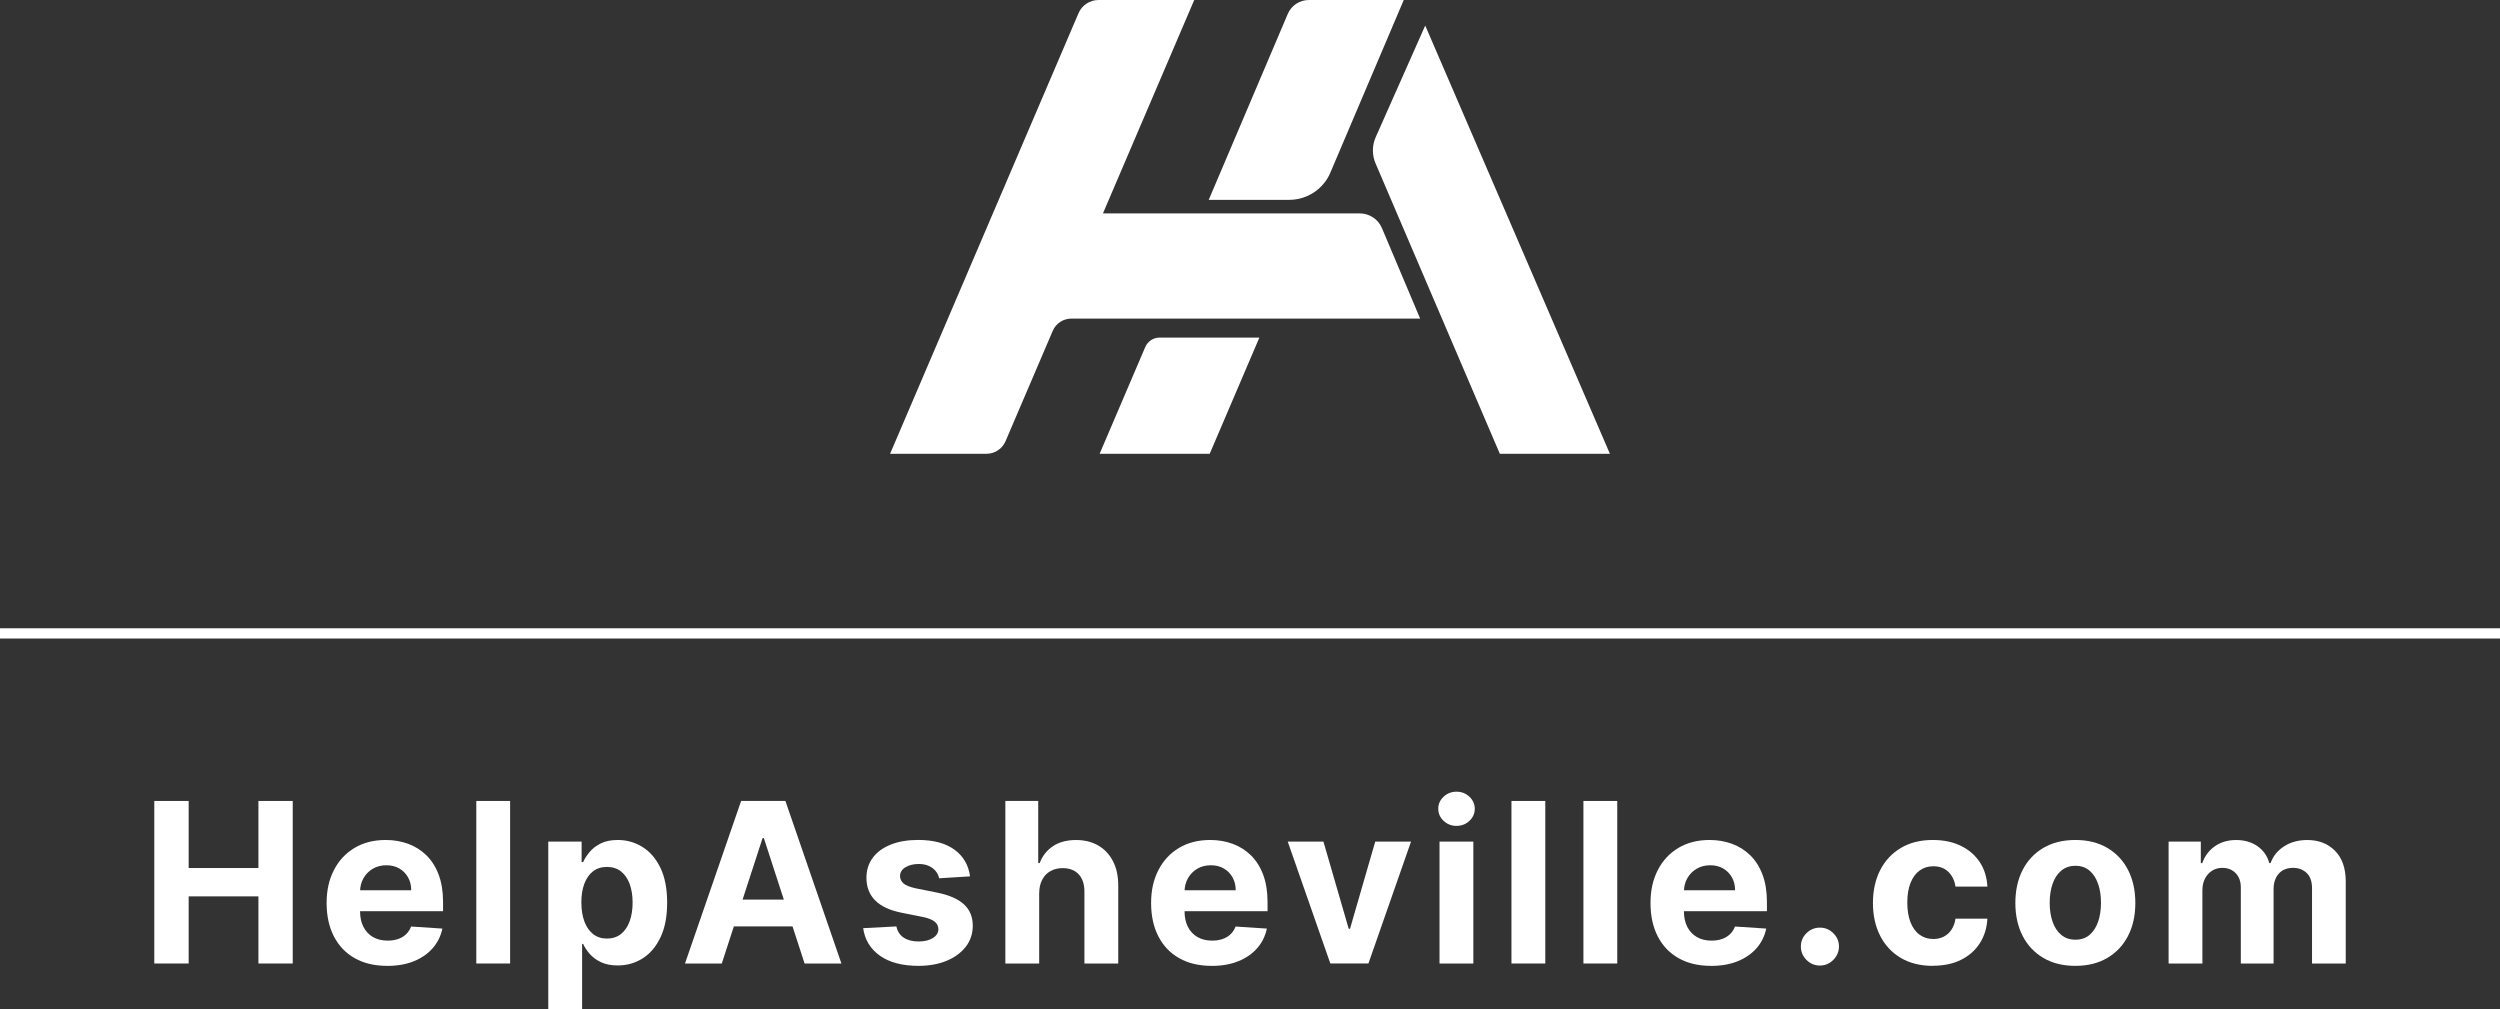 <?xml version="1.0" encoding="UTF-8"?><svg id="Layer_2" xmlns="http://www.w3.org/2000/svg" viewBox="0 0 731.06 295.12"><rect x="0" y="0" width="731.06" height="295.12" fill="#333333" stroke="none"/><defs><style>.cls-1{fill:#fff;}</style></defs><g id="Layer_1-2"><path class="cls-1" d="M45.12,281.75v-47.53h10.05v19.61h20.4v-19.61h10.03v47.53h-10.03v-19.63h-20.4v19.63h-10.05Z"/><path class="cls-1" d="M113.2,282.44c-3.67,0-6.82-.75-9.46-2.24-2.64-1.49-4.67-3.61-6.09-6.36-1.42-2.75-2.14-6-2.14-9.76s.71-6.88,2.14-9.65c1.42-2.77,3.43-4.93,6.02-6.48,2.59-1.55,5.64-2.32,9.13-2.32,2.35,0,4.54.38,6.58,1.13,2.03.75,3.81,1.88,5.34,3.38,1.52,1.5,2.71,3.38,3.56,5.65.85,2.27,1.28,4.92,1.28,7.95v2.72h-30.1v-6.13h20.79c0-1.42-.31-2.68-.93-3.78-.62-1.1-1.47-1.96-2.56-2.59-1.09-.63-2.36-.94-3.79-.94s-2.83.34-3.98,1.03c-1.15.69-2.05,1.61-2.7,2.76s-.98,2.43-1,3.84v5.83c0,1.76.33,3.29.99,4.57.66,1.29,1.59,2.27,2.8,2.97,1.21.7,2.64,1.04,4.29,1.04,1.1,0,2.1-.15,3.02-.46.91-.31,1.69-.77,2.34-1.39.65-.62,1.14-1.38,1.49-2.27l9.14.6c-.46,2.2-1.41,4.11-2.84,5.74-1.43,1.63-3.27,2.9-5.52,3.81s-4.85,1.36-7.79,1.36Z"/><path class="cls-1" d="M149.17,234.22v47.53h-9.89v-47.53h9.89Z"/><path class="cls-1" d="M160.33,295.12v-49.02h9.75v5.99h.44c.43-.96,1.06-1.94,1.89-2.94s1.91-1.83,3.25-2.51,3.01-1.01,5-1.01c2.6,0,5,.68,7.19,2.03,2.2,1.35,3.95,3.39,5.27,6.1,1.31,2.72,1.97,6.12,1.97,10.2s-.64,7.33-1.91,10.06c-1.28,2.73-3.01,4.8-5.2,6.2-2.19,1.4-4.64,2.1-7.35,2.1-1.92,0-3.55-.32-4.88-.95-1.34-.63-2.43-1.44-3.28-2.4-.85-.97-1.5-1.95-1.95-2.94h-.3v19.08h-9.89ZM170.01,263.92c0,2.12.29,3.97.88,5.55.59,1.58,1.44,2.8,2.55,3.68,1.11.87,2.47,1.31,4.06,1.31s2.97-.44,4.08-1.33c1.11-.89,1.96-2.13,2.54-3.71.58-1.59.87-3.42.87-5.49s-.29-3.87-.86-5.43-1.42-2.79-2.53-3.67c-1.11-.88-2.48-1.32-4.11-1.32s-2.97.43-4.07,1.28c-1.11.85-1.95,2.06-2.54,3.62-.59,1.56-.88,3.4-.88,5.52Z"/><path class="cls-1" d="M211.08,281.75h-10.77l16.41-47.53h12.95l16.38,47.53h-10.77l-11.91-36.67h-.37l-11.93,36.67ZM210.41,263.07h25.44v7.84h-25.44v-7.84Z"/><path class="cls-1" d="M283.67,256.27l-9.05.56c-.15-.77-.49-1.47-1-2.1-.51-.63-1.18-1.13-2.01-1.51-.83-.38-1.81-.57-2.96-.57-1.53,0-2.82.32-3.88.96-1.05.64-1.58,1.5-1.58,2.56,0,.85.34,1.57,1.02,2.16.68.59,1.85,1.06,3.5,1.42l6.45,1.3c3.47.71,6.05,1.86,7.75,3.43,1.7,1.58,2.55,3.65,2.55,6.22,0,2.34-.68,4.39-2.05,6.15-1.37,1.76-3.24,3.14-5.62,4.12s-5.11,1.47-8.2,1.47c-4.72,0-8.47-.99-11.27-2.96-2.79-1.97-4.43-4.66-4.91-8.06l9.72-.51c.29,1.44,1.01,2.53,2.14,3.28,1.13.75,2.58,1.12,4.34,1.12s3.13-.34,4.19-1.01c1.06-.67,1.6-1.54,1.61-2.61-.02-.9-.39-1.64-1.14-2.22s-1.89-1.02-3.43-1.33l-6.17-1.23c-3.48-.7-6.07-1.9-7.76-3.62-1.69-1.72-2.54-3.91-2.54-6.57,0-2.29.62-4.26,1.87-5.92,1.25-1.66,3-2.93,5.27-3.83,2.27-.9,4.92-1.35,7.97-1.35,4.5,0,8.05.95,10.64,2.85,2.59,1.9,4.1,4.5,4.54,7.77Z"/><path class="cls-1" d="M303.88,261.14v20.61h-9.89v-47.53h9.61v18.17h.42c.8-2.1,2.1-3.75,3.9-4.95,1.79-1.2,4.05-1.8,6.75-1.8,2.48,0,4.64.54,6.49,1.61,1.85,1.08,3.29,2.61,4.32,4.62,1.03,2,1.54,4.4,1.52,7.18v22.7h-9.89v-20.93c.02-2.2-.54-3.91-1.66-5.13-1.12-1.22-2.69-1.83-4.7-1.83-1.35,0-2.53.29-3.56.86-1.03.57-1.83,1.4-2.41,2.5-.58,1.09-.88,2.4-.89,3.93Z"/><path class="cls-1" d="M354.3,282.44c-3.67,0-6.82-.75-9.46-2.24-2.64-1.49-4.67-3.61-6.09-6.36-1.42-2.75-2.14-6-2.14-9.76s.71-6.88,2.14-9.65c1.42-2.77,3.43-4.93,6.02-6.48,2.59-1.55,5.64-2.32,9.13-2.32,2.35,0,4.54.38,6.58,1.13,2.03.75,3.81,1.88,5.34,3.38,1.52,1.5,2.71,3.38,3.56,5.65.85,2.27,1.28,4.92,1.28,7.95v2.72h-30.1v-6.13h20.79c0-1.42-.31-2.68-.93-3.78-.62-1.1-1.47-1.96-2.56-2.59-1.09-.63-2.36-.94-3.79-.94s-2.83.34-3.98,1.03c-1.15.69-2.05,1.61-2.7,2.76s-.98,2.43-1,3.84v5.83c0,1.76.33,3.29.99,4.57.66,1.29,1.59,2.27,2.8,2.97,1.21.7,2.64,1.04,4.29,1.04,1.1,0,2.1-.15,3.02-.46.91-.31,1.69-.77,2.34-1.39.65-.62,1.14-1.38,1.49-2.27l9.14.6c-.46,2.2-1.41,4.11-2.84,5.74-1.43,1.63-3.27,2.9-5.52,3.81s-4.85,1.36-7.79,1.36Z"/><path class="cls-1" d="M412.62,246.1l-12.46,35.65h-11.14l-12.46-35.65h10.44l7.4,25.51h.37l7.38-25.51h10.47Z"/><path class="cls-1" d="M425.92,241.51c-1.47,0-2.73-.49-3.77-1.47-1.04-.98-1.57-2.16-1.57-3.54s.52-2.53,1.57-3.52c1.04-.98,2.3-1.47,3.77-1.47s2.73.49,3.77,1.47c1.04.98,1.57,2.16,1.57,3.52s-.52,2.56-1.57,3.54c-1.04.98-2.3,1.47-3.77,1.47ZM420.95,281.75v-35.65h9.89v35.65h-9.89Z"/><path class="cls-1" d="M451.88,234.22v47.53h-9.89v-47.53h9.89Z"/><path class="cls-1" d="M472.92,234.22v47.53h-9.89v-47.53h9.89Z"/><path class="cls-1" d="M500.33,282.44c-3.67,0-6.82-.75-9.46-2.24s-4.67-3.61-6.09-6.36c-1.42-2.75-2.13-6-2.13-9.76s.71-6.88,2.13-9.65c1.42-2.77,3.43-4.93,6.02-6.48,2.59-1.55,5.64-2.32,9.13-2.32,2.35,0,4.54.38,6.58,1.13,2.03.75,3.81,1.88,5.34,3.38,1.52,1.5,2.71,3.38,3.56,5.65.85,2.27,1.28,4.92,1.28,7.95v2.72h-30.1v-6.13h20.79c0-1.42-.31-2.68-.93-3.78-.62-1.1-1.47-1.96-2.56-2.59-1.09-.63-2.36-.94-3.79-.94s-2.83.34-3.98,1.03-2.05,1.61-2.7,2.76c-.65,1.15-.98,2.43-1,3.84v5.83c0,1.76.33,3.29.99,4.57.66,1.29,1.59,2.27,2.8,2.97s2.64,1.04,4.29,1.04c1.1,0,2.1-.15,3.02-.46.91-.31,1.69-.77,2.34-1.39.65-.62,1.15-1.38,1.49-2.27l9.14.6c-.46,2.2-1.41,4.11-2.84,5.74-1.43,1.63-3.27,2.9-5.52,3.81-2.25.91-4.85,1.36-7.79,1.36Z"/><path class="cls-1" d="M532.19,282.35c-1.53,0-2.84-.55-3.93-1.64-1.09-1.09-1.64-2.4-1.64-3.93s.54-2.82,1.64-3.9,2.4-1.62,3.93-1.62,2.79.54,3.9,1.62,1.67,2.38,1.67,3.9c0,1.02-.26,1.95-.78,2.8-.52.84-1.2,1.52-2.03,2.02-.83.5-1.76.75-2.76.75Z"/><path class="cls-1" d="M565.23,282.44c-3.65,0-6.79-.78-9.41-2.33-2.62-1.56-4.63-3.72-6.03-6.49s-2.1-5.96-2.1-9.56.71-6.86,2.12-9.62,3.43-4.92,6.05-6.48c2.61-1.55,5.72-2.33,9.33-2.33,3.11,0,5.83.56,8.17,1.69,2.34,1.13,4.18,2.71,5.55,4.76,1.36,2.04,2.11,4.44,2.25,7.19h-9.33c-.26-1.78-.96-3.21-2.08-4.31s-2.59-1.64-4.4-1.64c-1.53,0-2.87.41-4,1.24-1.14.83-2.02,2.03-2.66,3.61s-.95,3.49-.95,5.73.31,4.21.94,5.8c.63,1.59,1.51,2.81,2.66,3.64,1.15.83,2.48,1.25,4.02,1.25,1.13,0,2.15-.23,3.05-.7.91-.46,1.66-1.14,2.25-2.03s.99-1.96,1.17-3.21h9.33c-.15,2.72-.89,5.12-2.22,7.18s-3.14,3.68-5.47,4.84c-2.32,1.16-5.07,1.74-8.24,1.74Z"/><path class="cls-1" d="M606.88,282.44c-3.61,0-6.72-.77-9.34-2.31-2.62-1.54-4.65-3.69-6.07-6.45-1.42-2.76-2.13-5.97-2.13-9.62s.71-6.9,2.13-9.67c1.42-2.76,3.45-4.91,6.07-6.45,2.62-1.54,5.74-2.31,9.34-2.31s6.72.77,9.34,2.31c2.62,1.54,4.65,3.69,6.07,6.45,1.42,2.76,2.13,5.98,2.13,9.67s-.71,6.86-2.13,9.62c-1.42,2.76-3.45,4.91-6.07,6.45-2.62,1.54-5.74,2.31-9.34,2.31ZM606.93,274.79c1.64,0,3.01-.47,4.11-1.4,1.1-.94,1.93-2.22,2.49-3.84.57-1.62.85-3.47.85-5.55s-.28-3.92-.85-5.55c-.56-1.62-1.4-2.91-2.49-3.85-1.1-.94-2.47-1.42-4.11-1.42s-3.04.47-4.17,1.42c-1.12.94-1.97,2.23-2.53,3.85-.56,1.62-.85,3.47-.85,5.55s.28,3.92.85,5.55c.56,1.62,1.41,2.9,2.53,3.84,1.12.94,2.51,1.4,4.17,1.4Z"/><path class="cls-1" d="M634.15,281.75v-35.65h9.42v6.29h.42c.74-2.09,1.98-3.74,3.71-4.94,1.73-1.21,3.81-1.81,6.22-1.81s4.53.61,6.24,1.82c1.72,1.21,2.86,2.86,3.44,4.93h.37c.73-2.04,2.05-3.68,3.96-4.91,1.91-1.23,4.17-1.84,6.79-1.84,3.33,0,6.03,1.06,8.11,3.17,2.08,2.11,3.12,5.1,3.12,8.97v23.97h-9.86v-22.02c0-1.98-.53-3.47-1.58-4.46-1.05-.99-2.37-1.49-3.95-1.49-1.79,0-3.2.57-4.2,1.71-1.01,1.14-1.51,2.63-1.51,4.49v21.77h-9.58v-22.23c0-1.75-.5-3.14-1.5-4.18-1-1.04-2.31-1.56-3.93-1.56-1.1,0-2.08.28-2.96.82-.87.55-1.57,1.32-2.08,2.3s-.77,2.13-.77,3.45v21.4h-9.89Z"/><rect class="cls-1" y="183.72" width="731.06" height="3"/><path class="cls-1" d="M353.74,132.71h-32.19l13.35-31.23c.72-1.67,2.36-2.76,4.18-2.76h29.19l-14.53,33.99ZM389.03,50.48L410.49,0h-27.75c-2.69,0-5.12,1.61-6.17,4.08l-23.11,54.36h23.53c5.25,0,10-3.14,12.05-7.97ZM416.77,7.47l-14.48,32.64c-1.08,2.43-1.1,5.21-.05,7.66l36.35,84.94h32.19L416.77,7.47ZM415.29,93.18l-11.17-26.46c-1.1-2.62-3.67-4.32-6.51-4.32h-75.08L349.22,0h-27.97c-2.56,0-4.87,1.52-5.87,3.87l-55.1,128.83h28.19c2.43,0,4.62-1.45,5.57-3.68l13.81-32.28c.93-2.16,3.05-3.57,5.41-3.57h102.04Z"/></g></svg>